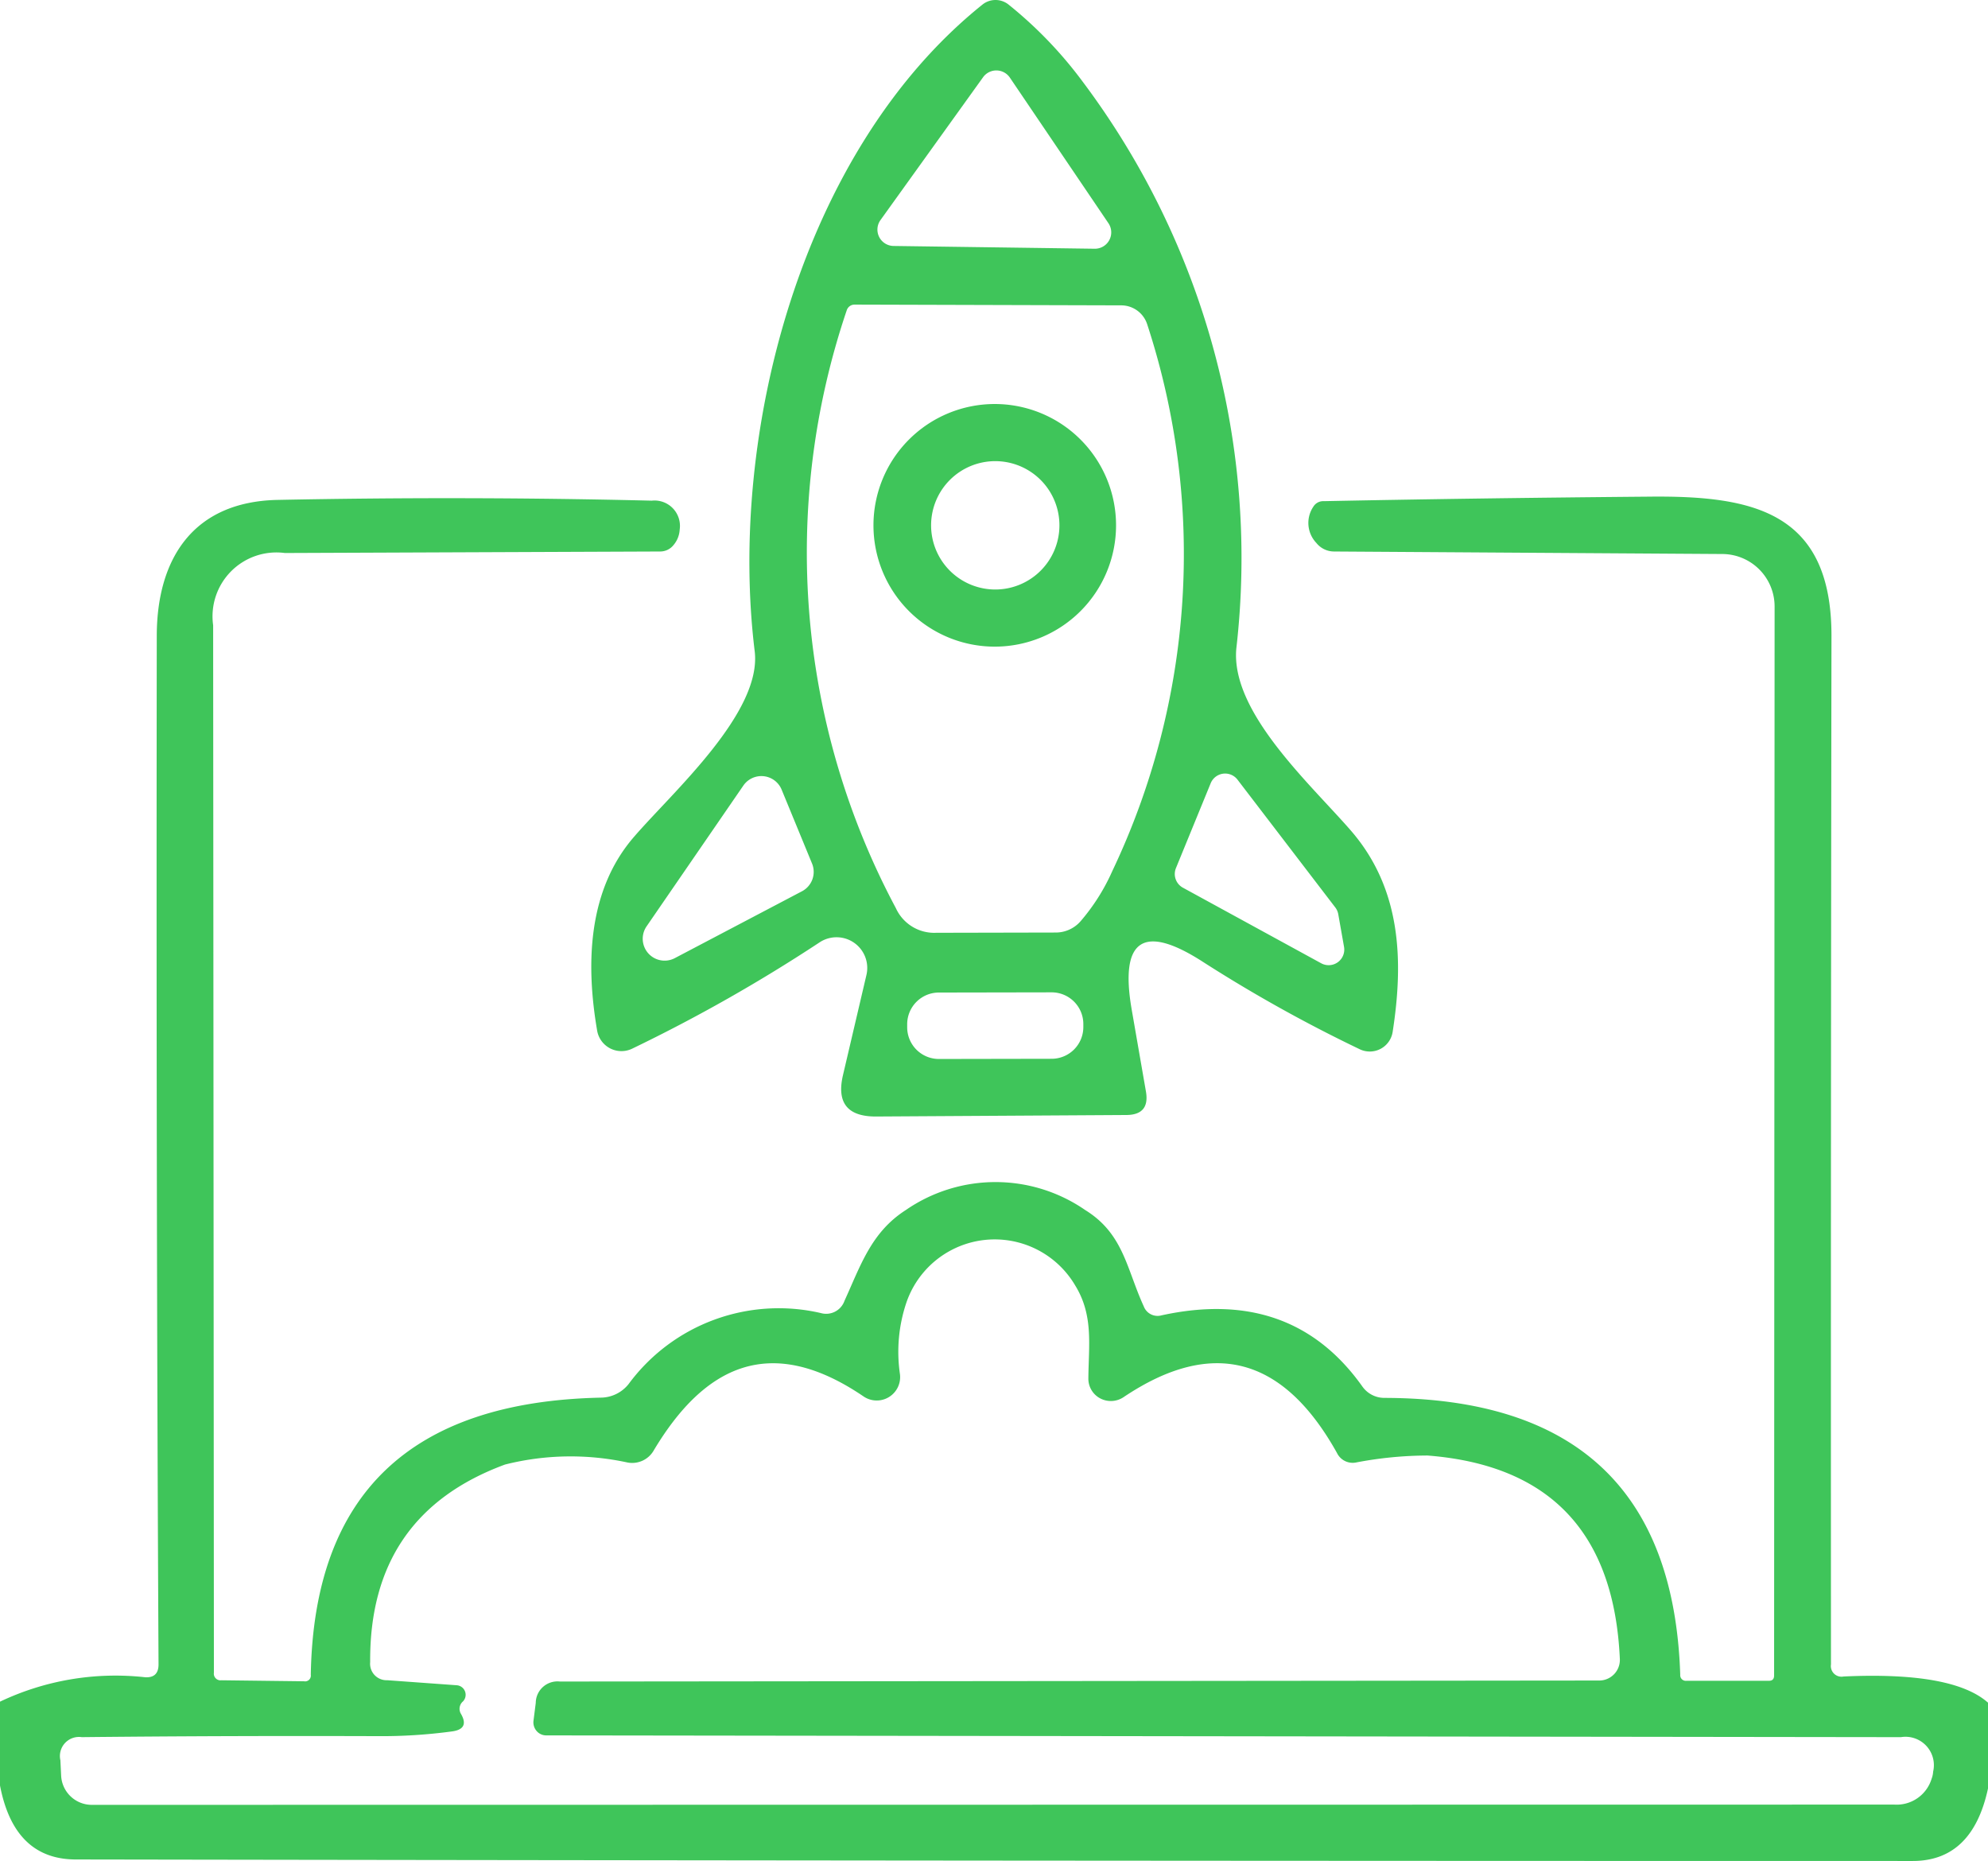 <svg xmlns="http://www.w3.org/2000/svg" width="79" height="73.943" viewBox="0 0 79 73.943">
  <g id="start-project" transform="translate(0 -2.587)">
    <path id="Path_854" data-name="Path 854" d="M32.57,40.03a64,64,0,0,1-7.44,4.22.98.98,0,0,1-1.4-.71c-.45-2.62-.39-5.58,1.48-7.72,1.51-1.75,5.08-4.92,4.78-7.36C28.94,19.88,31.8,8.58,39.04,2.77a.83.83,0,0,1,1.04,0,16.6,16.6,0,0,1,2.95,3.07,31.524,31.524,0,0,1,6.1,22.51c-.24,2.54,2.97,5.41,4.57,7.26,1.99,2.31,2.08,5.17,1.64,7.99a.92.92,0,0,1-1.3.68,57.724,57.724,0,0,1-6.23-3.47q-3.56-2.3-2.84,1.88l.57,3.28q.15.91-.77.92l-9.97.06q-1.69,0-1.3-1.65l.93-3.97a1.22,1.22,0,0,0-1.86-1.3Zm2.42-28.7a.65.65,0,0,0,.52,1.03l7.99.11a.65.65,0,0,0,.55-1.01L40.13,5.67a.65.65,0,0,0-1.06-.02ZM37.2,39.65l4.73-.01a1.311,1.311,0,0,0,1.02-.46A8.042,8.042,0,0,0,44.2,37.2a29.324,29.324,0,0,0,1.39-21.72,1.085,1.085,0,0,0-1.03-.76l-10.6-.03a.325.325,0,0,0-.31.22A29.991,29.991,0,0,0,35.6,38.67,1.675,1.675,0,0,0,37.2,39.65ZM31.87,38a.87.87,0,0,0,.4-1.1l-1.21-2.94a.87.87,0,0,0-1.52-.16l-3.85,5.6a.87.87,0,0,0,1.12,1.26ZM52.5,40.86a.62.62,0,0,0,.91-.65l-.23-1.3a.62.62,0,0,0-.12-.27l-3.88-5.07a.62.62,0,0,0-1.07.14l-1.38,3.37a.62.62,0,0,0,.28.78Zm-9.45,2.414a1.26,1.26,0,0,0-1.262-1.258l-4.48.008a1.26,1.26,0,0,0-1.258,1.262v.12a1.26,1.26,0,0,0,1.262,1.258l4.48-.008a1.26,1.26,0,0,0,1.258-1.262Z" fill="#3fc55a"/>
    <path id="Path_855" data-name="Path 855" d="M44.35,23.46a4.82,4.82,0,1,1-4.82-4.82,4.82,4.82,0,0,1,4.82,4.82Zm-2.25,0a2.55,2.55,0,1,0-2.55,2.55A2.55,2.55,0,0,0,42.1,23.46Z" fill="#3fc55a"/>
    <path id="Path_856" data-name="Path 856" d="M79,70.24v3.41q-.62,2.88-2.99,2.88Q39.5,76.53,3,76.47q-2.44-.01-3-2.94V70.2a10.687,10.687,0,0,1,5.77-.97q.53.03.53-.51-.1-19.07-.07-40.89c.01-3.05,1.45-5.31,4.8-5.38q7.48-.15,14.87.03a1.01,1.01,0,0,1,1.11,1.15,1.037,1.037,0,0,1-.25.62.676.676,0,0,1-.53.25l-14.91.06a2.539,2.539,0,0,0-2.85,2.87L8.5,69.05a.265.265,0,0,0,.3.3l3.28.04a.229.229,0,0,0,.27-.26q.19-10.77,11.53-11.01a1.425,1.425,0,0,0,1.1-.54,7.411,7.411,0,0,1,7.64-2.82.773.773,0,0,0,.94-.49c.64-1.4,1.06-2.72,2.43-3.6a6.272,6.272,0,0,1,7.14,0c1.52.94,1.64,2.34,2.32,3.82a.587.587,0,0,0,.71.36q5.17-1.13,7.98,2.83a1.07,1.07,0,0,0,.87.45q11.4.02,11.76,11a.222.222,0,0,0,.25.24H70.3q.2,0,.2-.21l.02-42.47a2.085,2.085,0,0,0-2.08-2.09l-15.43-.1a.9.9,0,0,1-.7-.34,1.152,1.152,0,0,1-.12-1.44.456.456,0,0,1,.41-.22q5.97-.12,12.97-.18c4.11-.04,7.21.61,7.21,5.53q-.03,19.94-.02,40.87a.423.423,0,0,0,.5.48Q77.6,69,79,70.24ZM17.98,71.38a20.9,20.9,0,0,1-3.01.19q-5.99-.02-11.72.04a.758.758,0,0,0-.85.92l.03.62A1.22,1.22,0,0,0,3.65,74.3l71.63-.01a1.451,1.451,0,0,0,1.48-1.03.952.952,0,0,0,.06-.28,1.128,1.128,0,0,0-1.28-1.37l-53.83-.07a.5.5,0,0,1-.384-.172.526.526,0,0,1-.126-.408l.09-.71a.863.863,0,0,1,.96-.85l41.3-.04a.82.82,0,0,0,.82-.86q-.34-7.51-7.64-8.08a15.234,15.234,0,0,0-2.86.28.693.693,0,0,1-.74-.38q-3.21-5.76-8.48-2.22a.907.907,0,0,1-.932.048.883.883,0,0,1-.468-.8c.01-1.31.21-2.49-.52-3.68a3.71,3.71,0,0,0-6.71.67,6.118,6.118,0,0,0-.26,2.83.93.93,0,0,1-1.45.9c-3.71-2.52-6.32-1.2-8.32,2.13a.989.989,0,0,1-1.05.5,10.669,10.669,0,0,0-4.87.08q-5.4,1.99-5.36,7.85a.655.655,0,0,0,.68.72l2.76.2a.38.38,0,0,1,.25.64.388.388,0,0,0-.08.5Q18.66,71.28,17.98,71.38Z" fill="#3fc55a"/>
  </g>
</svg>
